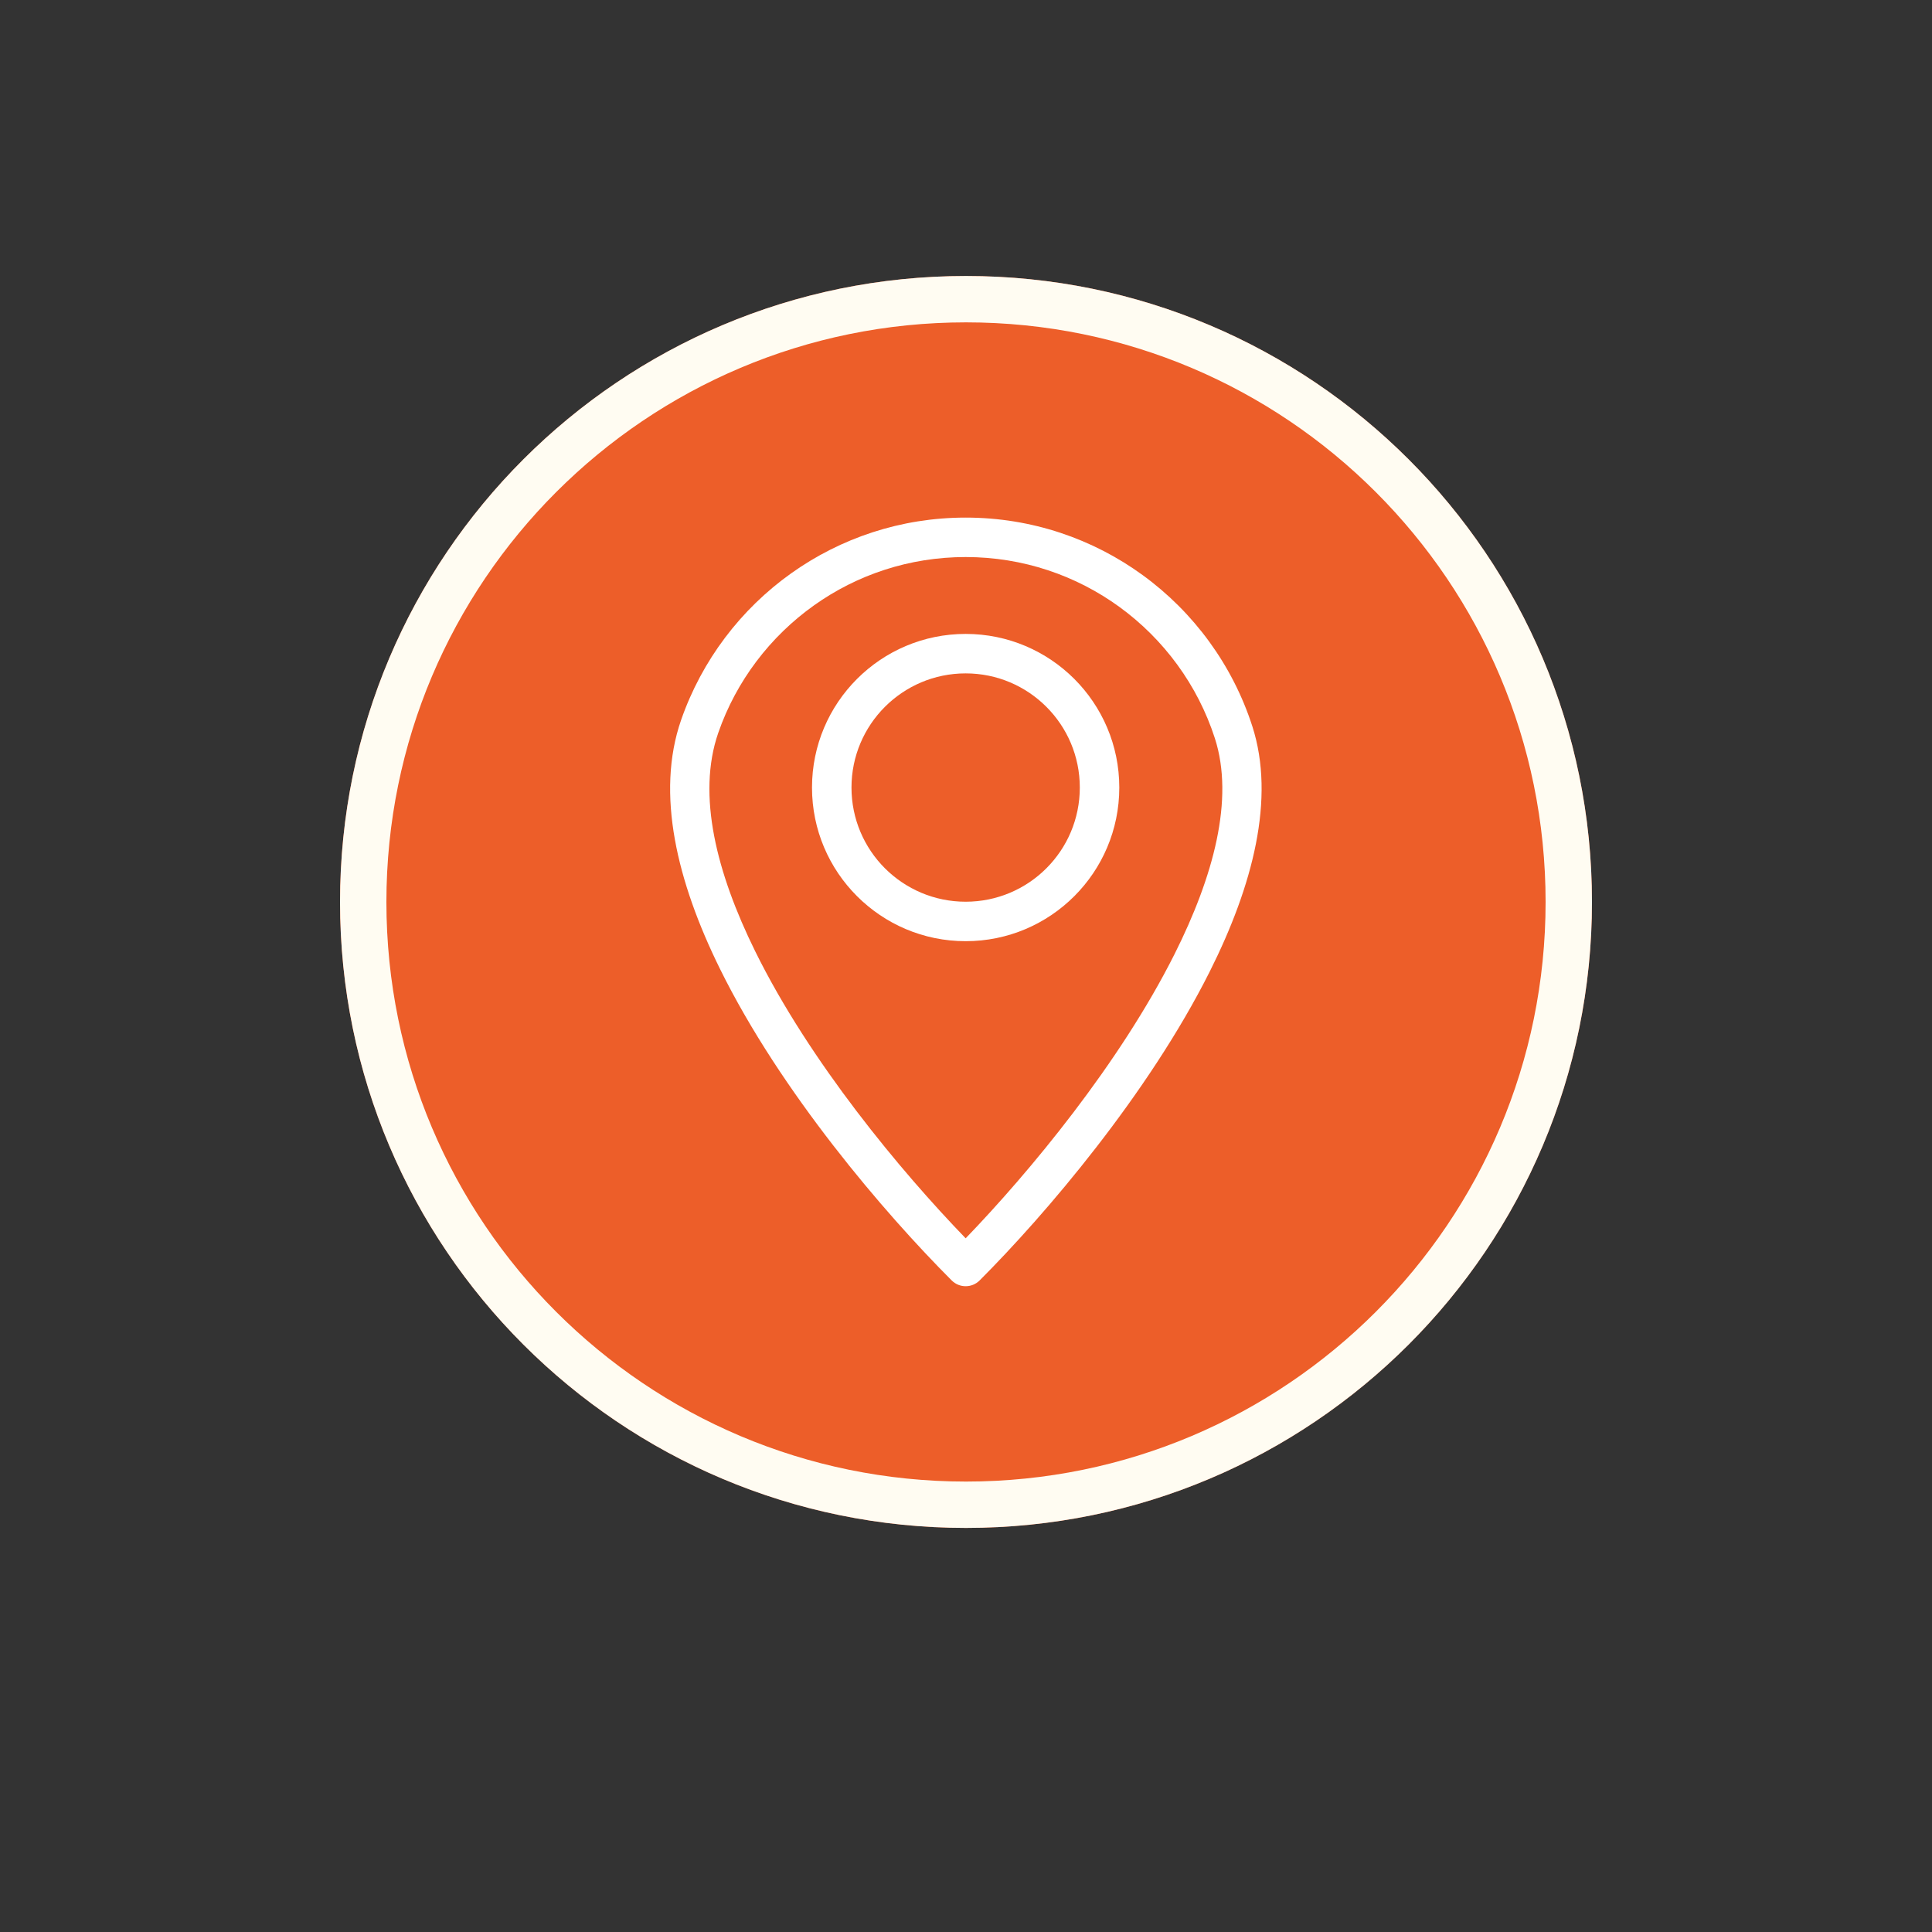 <?xml version="1.0" encoding="UTF-8"?>
<svg xmlns="http://www.w3.org/2000/svg" xmlns:xlink="http://www.w3.org/1999/xlink" width="500" zoomAndPan="magnify" viewBox="0 0 375 375" height="500" preserveAspectRatio="xMidYMid meet" version="1.0">
  <rect x="0" y="0" width="375" height="375" fill="#333333" stroke="none"/>
  <defs>
    <clipPath id="d4c6e1b3b1">
      <path d="M 66 53.57 L 309 53.57 L 309 296.57 L 66 296.57 Z M 66 53.57 " clip-rule="nonzero"></path>
    </clipPath>
    <clipPath id="7cfc1b7b28">
      <path d="M 187.5 53.57 C 120.398 53.57 66 107.969 66 175.07 C 66 242.176 120.398 296.57 187.5 296.57 C 254.602 296.57 309 242.176 309 175.07 C 309 107.969 254.602 53.57 187.5 53.57 Z M 187.5 53.57 " clip-rule="nonzero"></path>
    </clipPath>
    <clipPath id="954cfffdb8">
      <path d="M 130.07 100.465 L 244.875 100.465 L 244.875 249.652 L 130.07 249.652 Z M 130.07 100.465 " clip-rule="nonzero"></path>
    </clipPath>
  </defs>
  <g clip-path="url(#d4c6e1b3b1)">
    <g clip-path="url(#7cfc1b7b28)">
      <path fill="#ed5e29" d="M 66 53.57 L 309 53.57 L 309 296.57 L 66 296.57 Z M 66 53.57 " fill-opacity="1" fill-rule="nonzero"></path>
      <path stroke-linecap="butt" transform="matrix(0.75, 0, 0, 0.75, 66, 53.571)" fill="none" stroke-linejoin="miter" d="M 162 -0.001 C 72.531 -0.001 -0 72.53 -0 161.999 C -0 251.472 72.531 323.999 162 323.999 C 251.469 323.999 324 251.472 324 161.999 C 324 72.53 251.469 -0.001 162 -0.001 Z M 162 -0.001 " stroke="#fffcf2" stroke-width="24" stroke-opacity="1" stroke-miterlimit="4"></path>
    </g>
  </g>
  <g clip-path="url(#954cfffdb8)">
    <path fill="#ffffff" d="M 187.434 100.465 C 200.266 100.465 212.141 104.605 221.789 111.625 C 231.684 118.824 239.23 129.059 243.074 140.965 C 247.594 154.977 243.164 171.926 234.809 188.582 C 222.863 212.395 202.859 235.812 190.141 248.535 C 188.648 250.027 186.219 250.027 184.727 248.535 L 184.691 248.5 C 171.703 235.5 151.527 211.98 139.719 188 C 131.441 171.195 127.238 154.066 132.199 139.762 C 136.227 128.164 143.793 118.23 153.594 111.262 C 163.156 104.461 174.832 100.465 187.434 100.465 Z M 217.297 117.816 C 208.922 111.723 198.598 108.121 187.434 108.121 C 176.465 108.121 166.309 111.59 158.023 117.484 C 149.48 123.555 142.902 132.188 139.414 142.246 C 135.223 154.32 139.109 169.473 146.57 184.617 C 157.152 206.102 174.855 227.344 187.434 240.355 C 199.781 227.559 217.316 206.449 227.988 185.172 C 235.527 170.137 239.617 155.129 235.805 143.301 C 232.469 132.969 225.906 124.082 217.297 117.816 " fill-opacity="1" fill-rule="nonzero"></path>
  </g>
  <path fill="#ffffff" d="M 187.434 123.043 C 195.668 123.043 203.121 126.383 208.52 131.777 C 213.914 137.176 217.254 144.633 217.254 152.863 C 217.254 161.098 213.914 168.555 208.52 173.949 C 203.121 179.348 195.668 182.684 187.434 182.684 C 179.199 182.684 171.746 179.348 166.348 173.949 C 160.949 168.555 157.609 161.098 157.609 152.863 C 157.609 144.633 160.949 137.176 166.348 131.777 C 171.746 126.383 179.199 123.043 187.434 123.043 Z M 203.102 137.195 C 199.094 133.184 193.551 130.703 187.434 130.703 C 181.316 130.703 175.777 133.184 171.762 137.195 C 167.754 141.203 165.273 146.746 165.273 152.863 C 165.273 158.984 167.754 164.523 171.762 168.535 C 175.777 172.543 181.316 175.023 187.434 175.023 C 193.551 175.023 199.094 172.543 203.102 168.535 C 207.113 164.523 209.59 158.984 209.59 152.863 C 209.59 146.746 207.113 141.203 203.102 137.195 " fill-opacity="1" fill-rule="nonzero"></path>
</svg>
